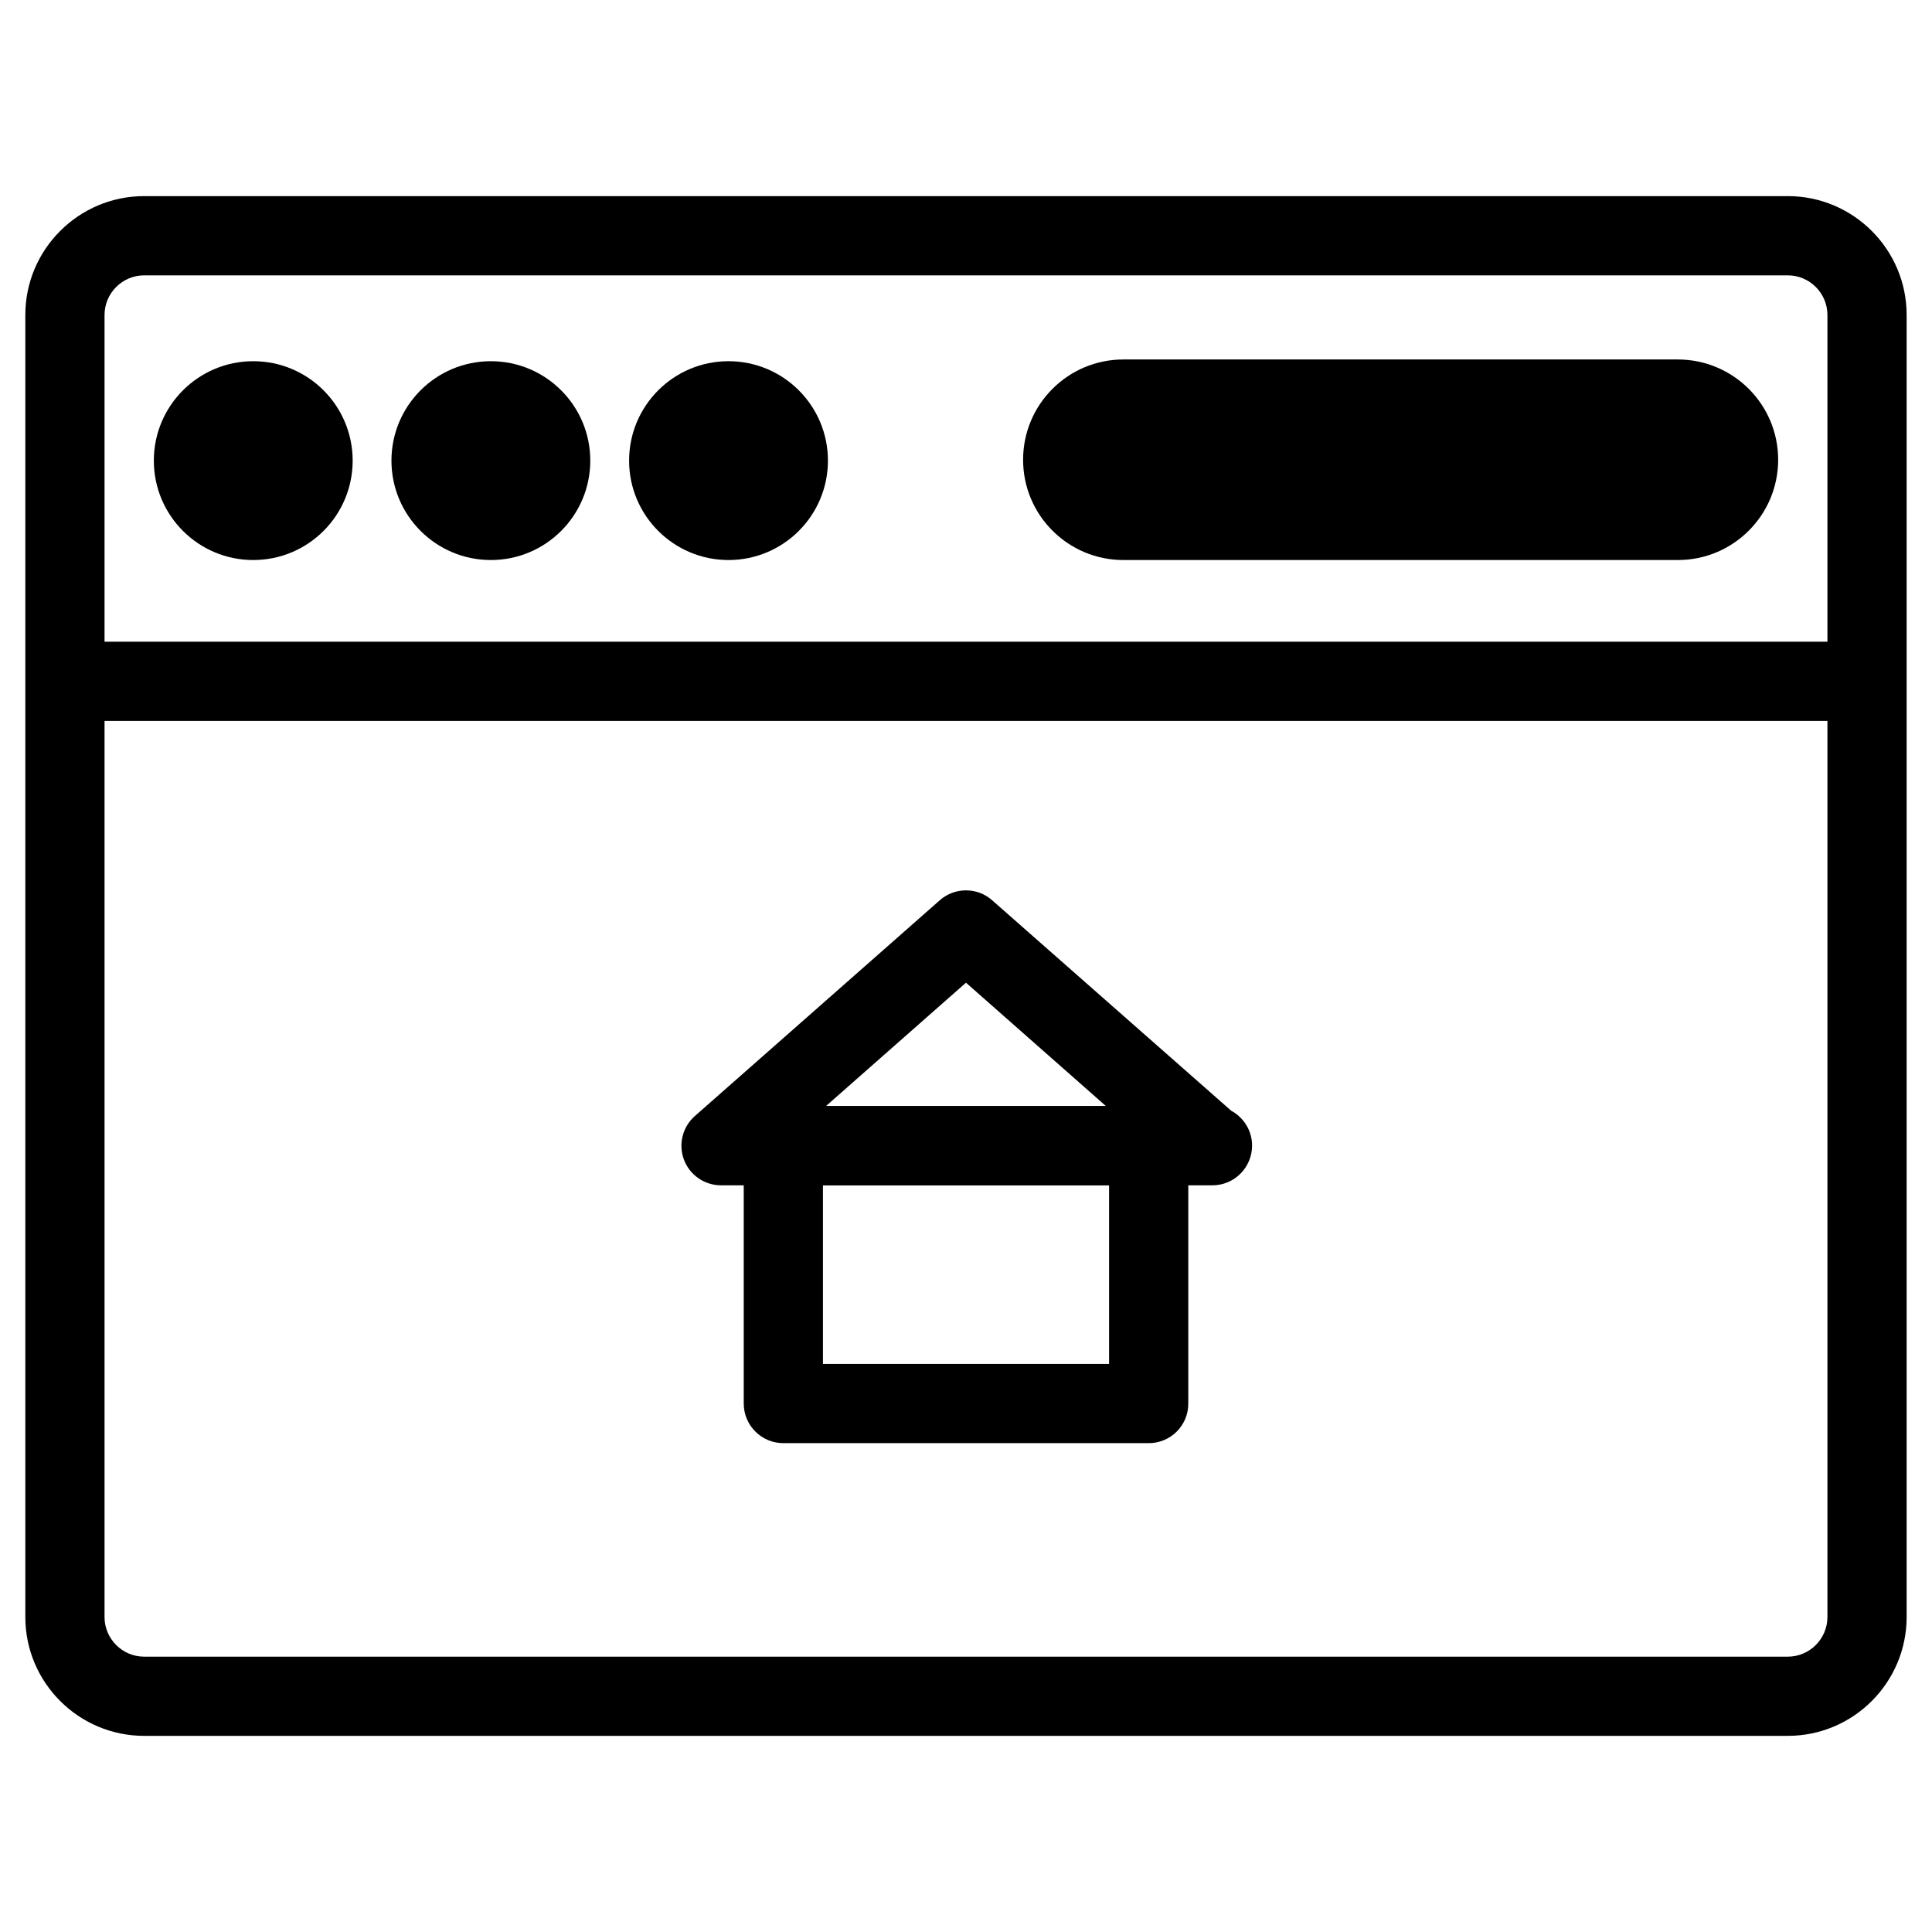 <?xml version="1.0" encoding="UTF-8"?>
<!-- Uploaded to: ICON Repo, www.svgrepo.com, Generator: ICON Repo Mixer Tools -->
<svg fill="#000000" width="800px" height="800px" version="1.1" viewBox="144 144 512 512" xmlns="http://www.w3.org/2000/svg">
 <g>
  <path d="m617.79 604.02h-435.59c-17.359 0-31.488-14.129-31.488-31.488v-345.07c0-17.359 14.129-31.488 31.488-31.488h435.59c17.359 0 31.488 14.129 31.488 31.488v345.07c-0.004 17.363-14.129 31.488-31.488 31.488zm-435.59-387.05c-5.773 0-10.496 4.723-10.496 10.496v345.07c0 5.773 4.723 10.496 10.496 10.496h435.59c5.773 0 10.496-4.723 10.496-10.496v-345.07c0-5.773-4.723-10.496-10.496-10.496z"/>
  <path d="m161.21 314.06h477.57v20.992h-477.57z"/>
  <path d="m237.46 266.07c0 14.547-11.797 26.344-26.344 26.344-14.551 0-26.348-11.797-26.348-26.344 0-14.551 11.797-26.348 26.348-26.348 14.547 0 26.344 11.797 26.344 26.348"/>
  <path d="m300.43 266.07c0 14.547-11.797 26.344-26.344 26.344-14.551 0-26.348-11.797-26.348-26.344 0-14.551 11.797-26.348 26.348-26.348 14.547 0 26.344 11.797 26.344 26.348"/>
  <path d="m363.41 266.07c0 14.547-11.797 26.344-26.348 26.344-14.547 0-26.344-11.797-26.344-26.344 0-14.551 11.797-26.348 26.344-26.348 14.551 0 26.348 11.797 26.348 26.348"/>
  <path d="m615.23 265.84c0 14.672-11.902 26.574-26.574 26.574h-146.95c-14.672 0-26.574-11.902-26.574-26.574s11.902-26.574 26.574-26.574h146.95c14.672 0.02 26.574 11.898 26.574 26.574z"/>
  <path d="m448.43 526.45h-96.836c-5.793 0-10.496-4.703-10.496-10.496v-68.352c0-5.793 4.703-10.496 10.496-10.496h96.816c5.793 0 10.496 4.703 10.496 10.496v68.352c0.02 5.816-4.68 10.496-10.477 10.496zm-86.34-20.992h75.824v-47.359h-75.824z"/>
  <path d="m465.3 458.12c-0.105 0.02-0.273 0.02-0.418 0h-129.8c-4.367 0-8.293-2.707-9.824-6.781s-0.398-8.691 2.898-11.586l64.906-57.184c3.945-3.484 9.93-3.484 13.855 0l63.355 55.777c3.297 1.785 5.543 5.269 5.543 9.258-0.023 5.812-4.703 10.516-10.52 10.516zm-102.42-20.992h74.207l-37.09-32.703z"/>
 </g>
</svg>